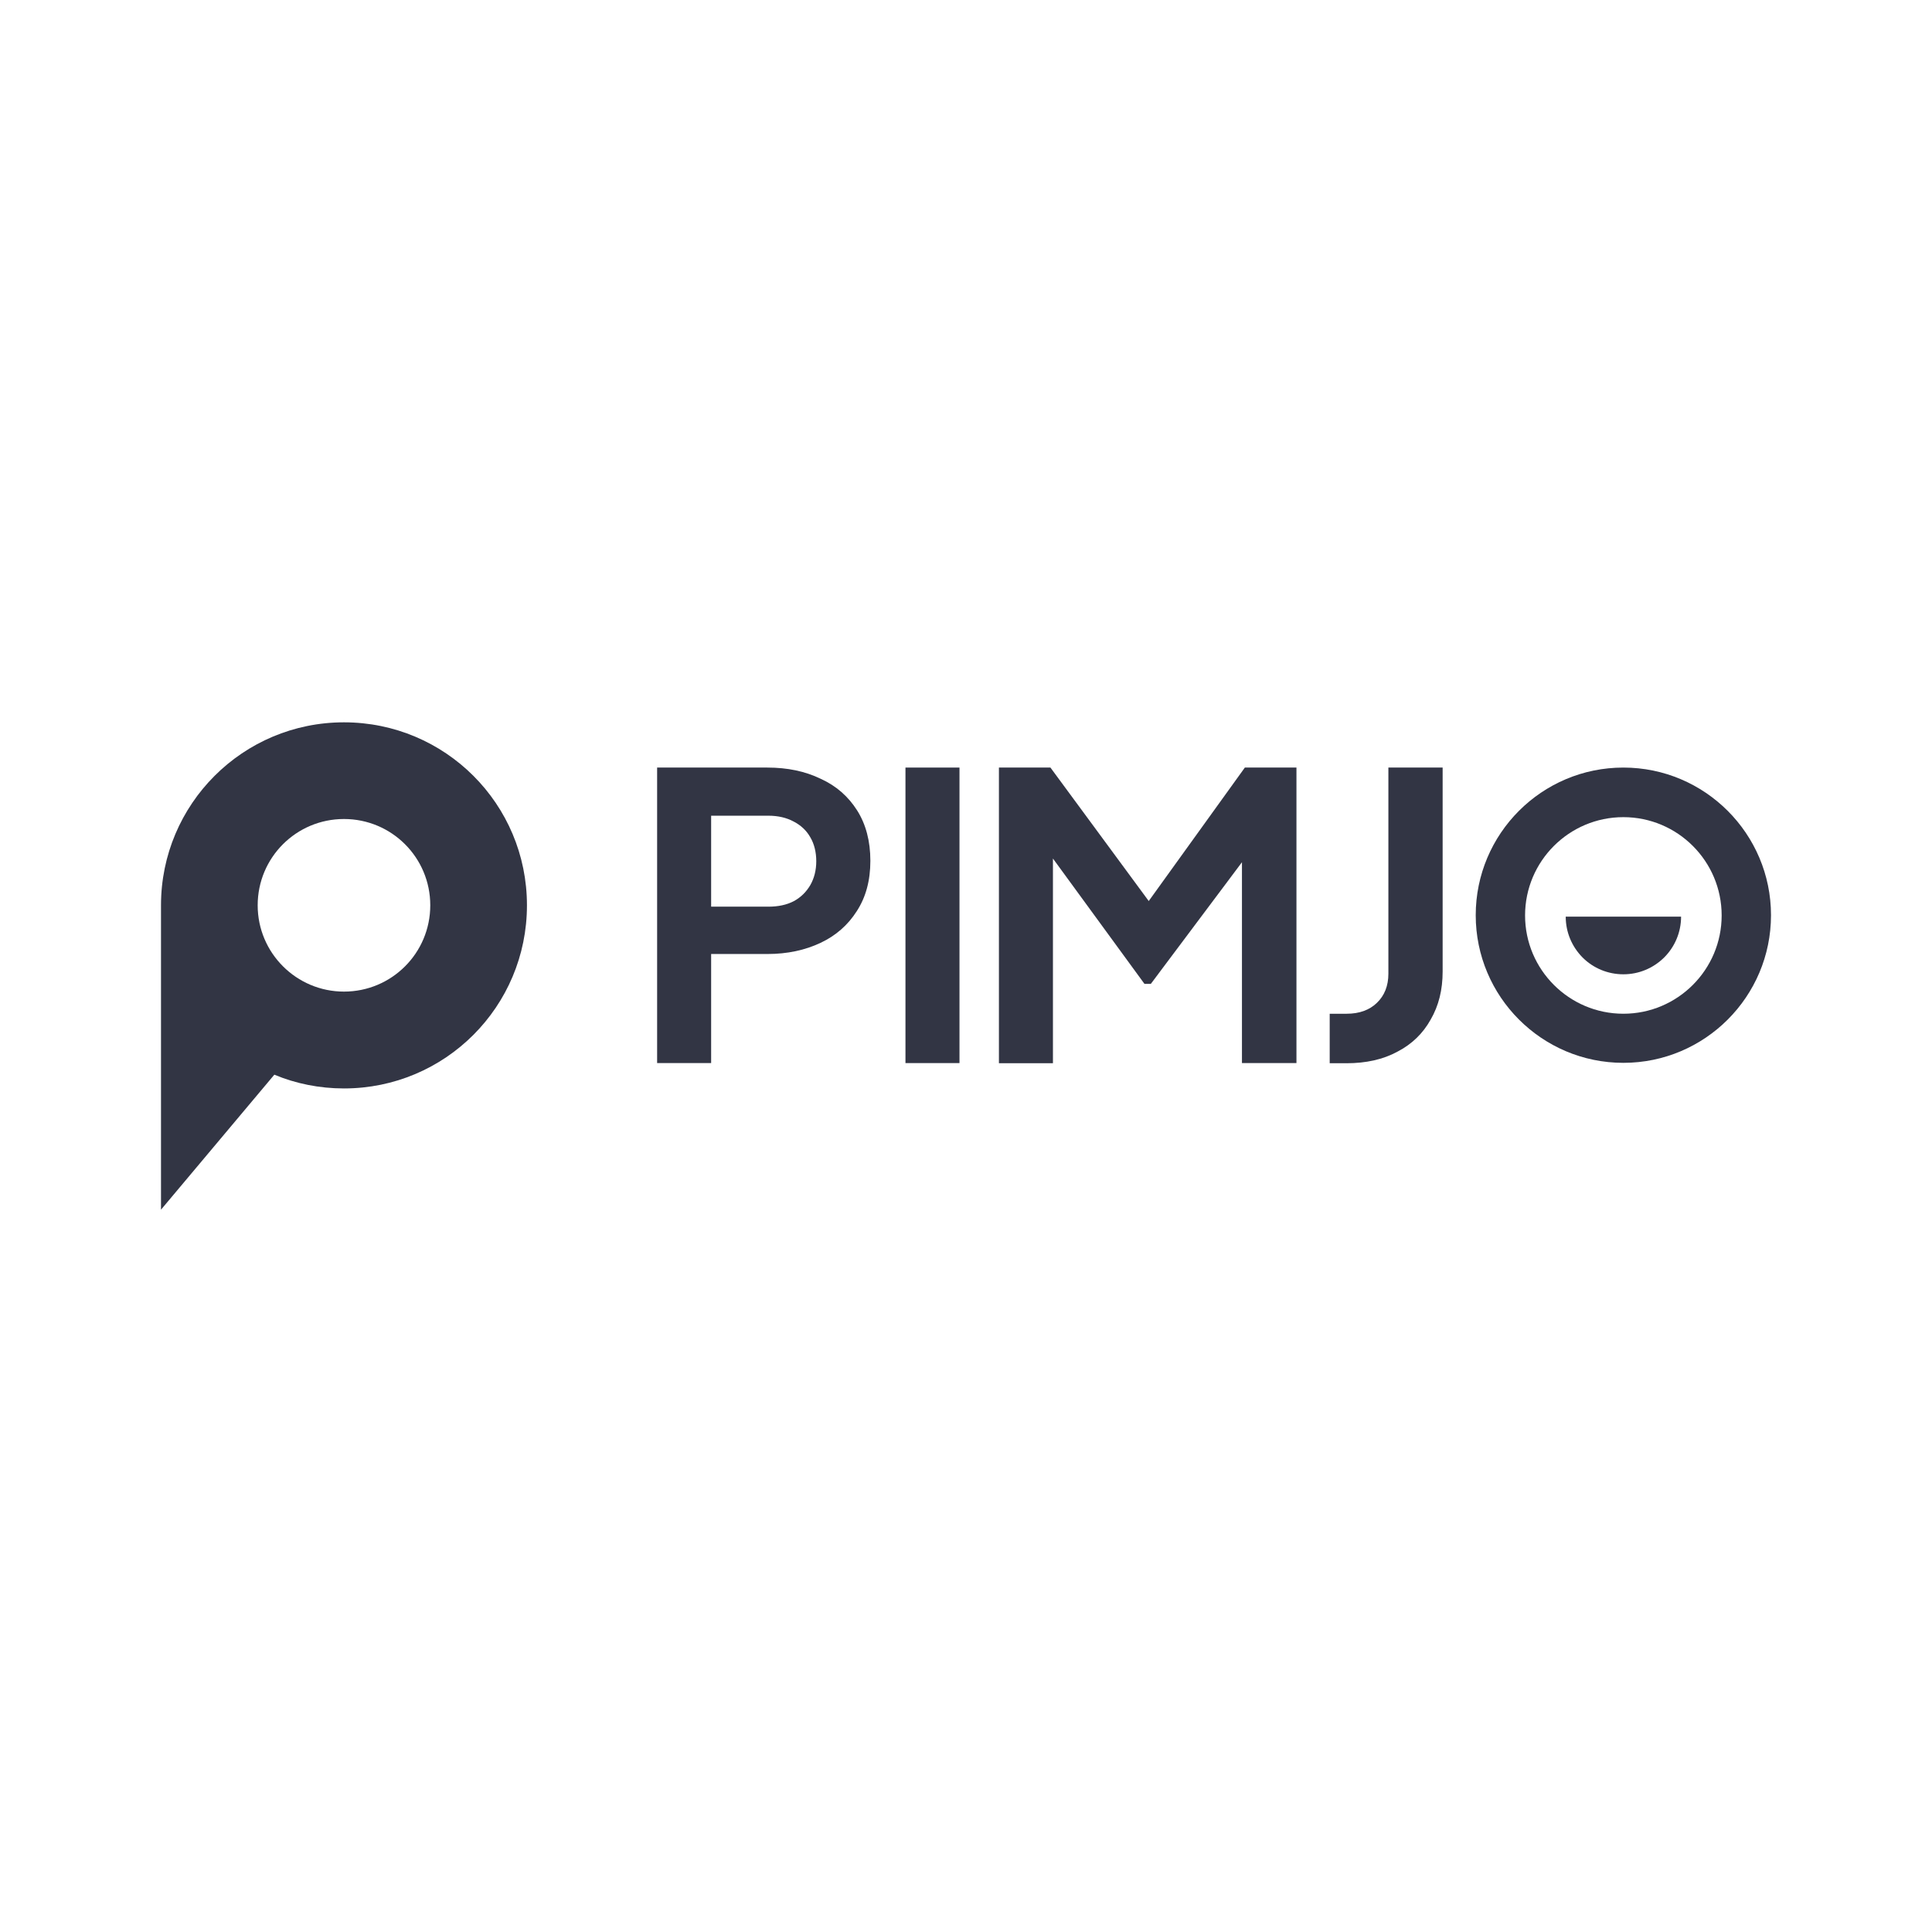 <svg width="24" height="24" viewBox="0 0 24 24" fill="none" xmlns="http://www.w3.org/2000/svg">
<path d="M8.163 13.208V9.535H9.532C9.782 9.535 10.002 9.581 10.194 9.674C10.388 9.762 10.537 9.893 10.648 10.068C10.756 10.239 10.812 10.448 10.812 10.693C10.812 10.938 10.756 11.145 10.643 11.319C10.534 11.49 10.385 11.622 10.194 11.712C10.002 11.803 9.782 11.851 9.532 11.851H8.834V13.206H8.163V13.208ZM8.834 11.263H9.545C9.666 11.263 9.772 11.241 9.86 11.195C9.949 11.147 10.017 11.079 10.067 10.993C10.115 10.908 10.14 10.809 10.14 10.698C10.14 10.587 10.115 10.484 10.067 10.403C10.019 10.317 9.949 10.252 9.86 10.206C9.772 10.158 9.666 10.133 9.545 10.133H8.834V11.266V11.263Z" fill="#323544"/>
<path d="M11.248 13.208V9.535H11.919V13.206H11.248V13.208Z" fill="#323544"/>
<path d="M16.105 9.535V13.206H15.428V10.711L14.296 12.222H14.217L13.08 10.665V13.208H12.409V9.535H13.049L14.27 11.193L15.464 9.535H16.107H16.105Z" fill="#323544"/>
<path d="M16.518 13.208V12.593H16.73C16.886 12.593 17.012 12.547 17.103 12.459C17.199 12.368 17.247 12.245 17.247 12.096V9.535H17.921V12.068C17.921 12.295 17.873 12.492 17.772 12.666C17.676 12.838 17.54 12.971 17.358 13.065C17.181 13.161 16.97 13.208 16.727 13.208H16.515H16.518Z" fill="#323544"/>
<path d="M20.166 9.535C19.152 9.535 18.332 10.358 18.332 11.369C18.332 12.381 19.154 13.203 20.166 13.203C21.178 13.203 22 12.381 22 11.369C22 10.358 21.178 9.535 20.166 9.535ZM20.166 12.593C19.492 12.593 18.945 12.045 18.945 11.372C18.945 10.698 19.492 10.151 20.166 10.151C20.84 10.151 21.387 10.698 21.387 11.372C21.387 12.045 20.84 12.593 20.166 12.593Z" fill="#323544"/>
<path d="M19.45 11.387C19.45 11.579 19.525 11.758 19.659 11.894C19.793 12.028 19.974 12.103 20.166 12.103C20.358 12.103 20.537 12.028 20.673 11.894C20.807 11.76 20.883 11.579 20.883 11.387H19.447H19.45Z" fill="#323544"/>
<path d="M4.273 8.973C3.017 8.973 2 9.989 2 11.246V15.027L3.408 13.35C3.673 13.461 3.968 13.521 4.273 13.521C5.529 13.521 6.546 12.505 6.546 11.246C6.546 9.987 5.529 8.973 4.273 8.973ZM4.273 12.318C3.683 12.318 3.201 11.839 3.201 11.246C3.201 10.653 3.68 10.174 4.273 10.174C4.866 10.174 5.345 10.653 5.345 11.246C5.345 11.839 4.866 12.318 4.273 12.318Z" fill="#323544"/>
</svg>
